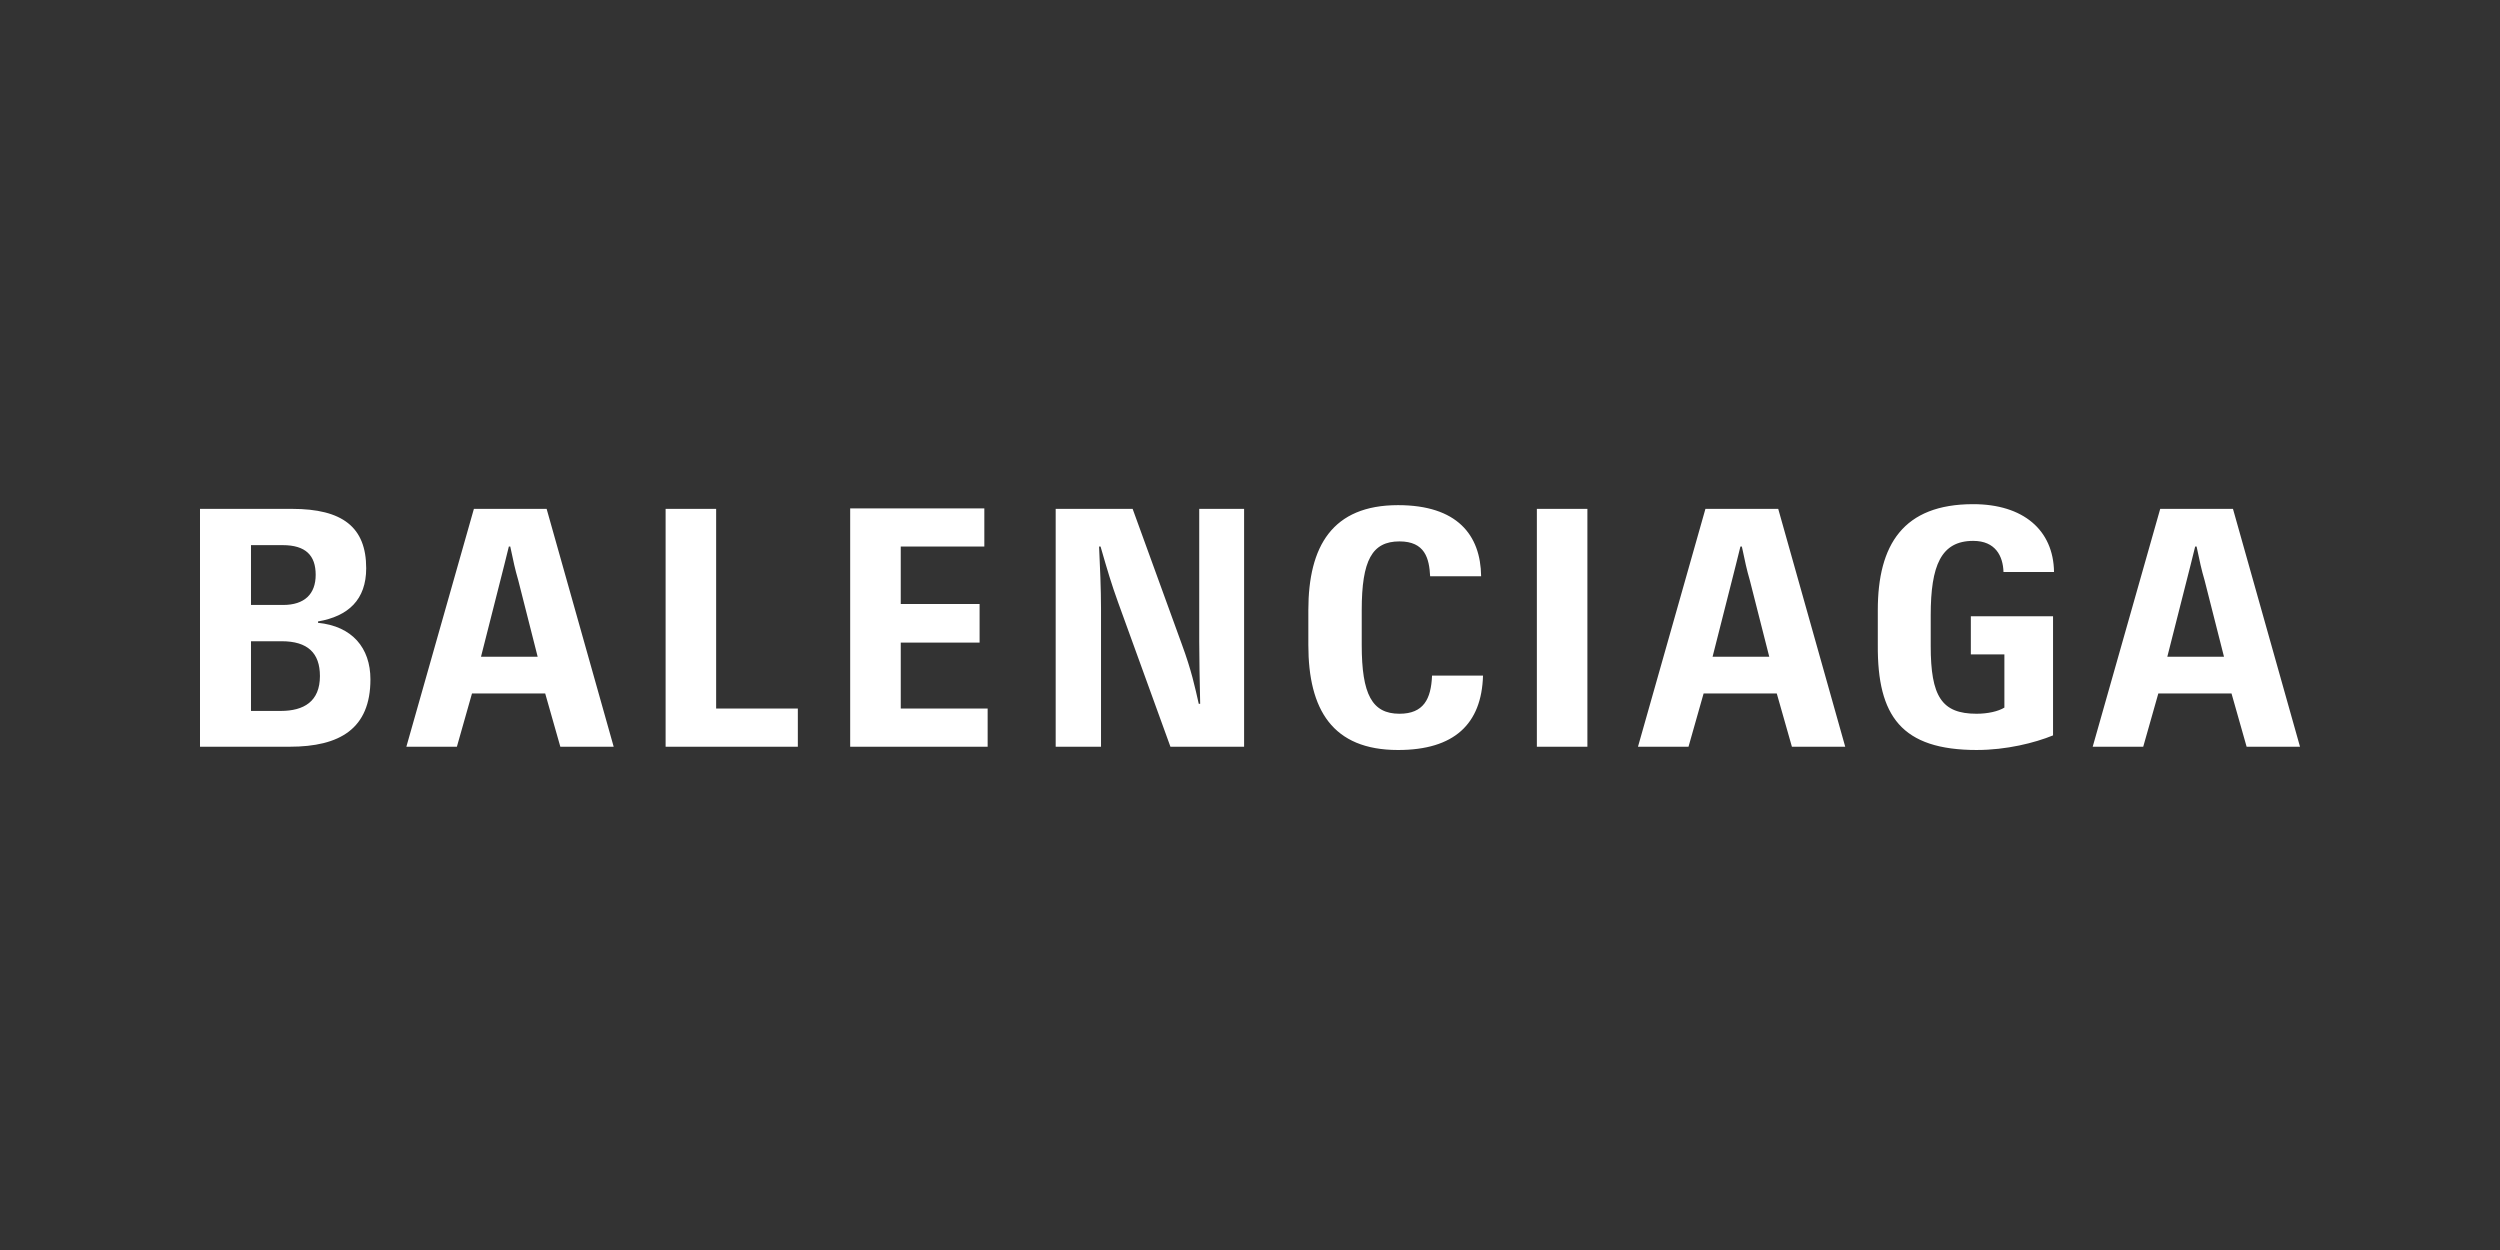 <svg width="600" height="300" viewBox="0 0 600 300" fill="none" xmlns="http://www.w3.org/2000/svg">
<rect x="0" y="0" width="600" height="300" fill="#333333" stroke="none"/>
<g clip-path="url(#clip0_1_926)">
<path d="M526.839 131.172H527.182C527.969 134.9 528.312 136.6 529.111 139.306L533.758 157.619H520.154L524.8 139.306C525.481 136.6 525.938 134.9 526.839 131.172ZM539.187 179.209H552L535.911 122.121H518.453L502.246 179.213H514.373L517.996 166.438H535.565L539.187 179.209ZM474.475 179.996C481.503 179.996 488.303 178.305 492.729 176.495V147.904H473.002V157.057H481.054V169.824C479.578 170.729 477.077 171.299 474.368 171.299C465.981 171.299 463.371 167.118 463.371 155.027V147.668C463.371 135.691 465.859 129.811 473.569 129.811C478.896 129.811 480.719 133.429 480.838 137.276H492.965C492.831 127.215 485.586 121 473.565 121C456.783 121 450.672 130.715 450.672 146.437V154.803C450.554 171.866 456.342 180 474.471 180M417.7 131.172H418.046C418.834 134.9 419.18 136.6 419.968 139.306L424.622 157.619H411.018L415.664 139.306C416.341 136.6 416.794 134.9 417.7 131.172ZM430.056 179.213H442.853L426.772 122.121H409.305L393.114 179.213H405.241L408.864 166.438H426.425L430.056 179.209V179.213ZM368.847 179.213H380.975V122.121H368.847V179.213ZM335.528 180C349.01 180 355.586 173.777 355.924 162.151H343.69C343.462 167.799 341.643 171.299 335.871 171.299C329.303 171.299 326.814 166.67 326.814 154.803V146.437C326.814 134.452 329.303 129.937 335.871 129.937C341.997 129.937 343.013 134.008 343.234 138.303H355.471C355.353 128.355 349.691 121.236 335.532 121.236C319.774 121.236 314.002 131.069 314.002 146.437V154.803C314.002 170.285 319.77 180 335.528 180ZM253.471 179.213H264.244V146.095C264.244 141.461 264.007 135.809 263.779 131.172H264.133C265.826 137.048 266.732 140.1 268.319 144.506L280.903 179.213H298.583V122.121H287.813V153.894C287.813 158.064 287.932 163.61 288.042 168.92H287.703C286.798 164.959 285.994 161.002 283.616 154.563L271.831 122.125H253.364V179.213H253.471ZM204.055 179.213H237.035V170.049H216.182V154.225H235.102V144.966H216.179V131.172H236.24V122.015H204.043V179.205L204.055 179.213ZM159.746 179.213H191.482V170.049H171.874V122.125H159.746V179.213ZM122.119 131.168H122.462C123.25 134.896 123.604 136.596 124.391 139.302L129.038 157.615H115.441L120.088 139.302C120.765 136.596 121.222 134.896 122.123 131.168M134.475 179.213H147.284L131.188 122.121H113.737L97.526 179.213H109.653L113.276 166.438H130.849L134.479 179.209L134.475 179.213ZM60.238 170.505V153.898H67.609C73.842 153.898 76.783 156.723 76.783 162.253C76.783 168.349 72.932 170.623 67.38 170.623H60.238V170.505ZM60.238 145.186V130.833H67.837C73.381 130.833 75.763 133.311 75.763 137.953C75.763 142.594 73.058 145.19 67.951 145.19L60.238 145.186ZM48.11 179.213H69.53C81.54 179.213 88.903 174.906 88.903 163.047C88.903 155.472 84.493 150.28 76.326 149.477V149.147C83.571 147.904 87.887 143.947 87.887 136.375C87.887 126.534 82.217 122.129 70.097 122.129H48V179.213H48.11Z" fill="white"/>
</g>
<defs>
<clipPath id="clip0_1_926">
<rect width="504" height="59" fill="white" transform="translate(48 121)"/>
</clipPath>
</defs>
</svg>
